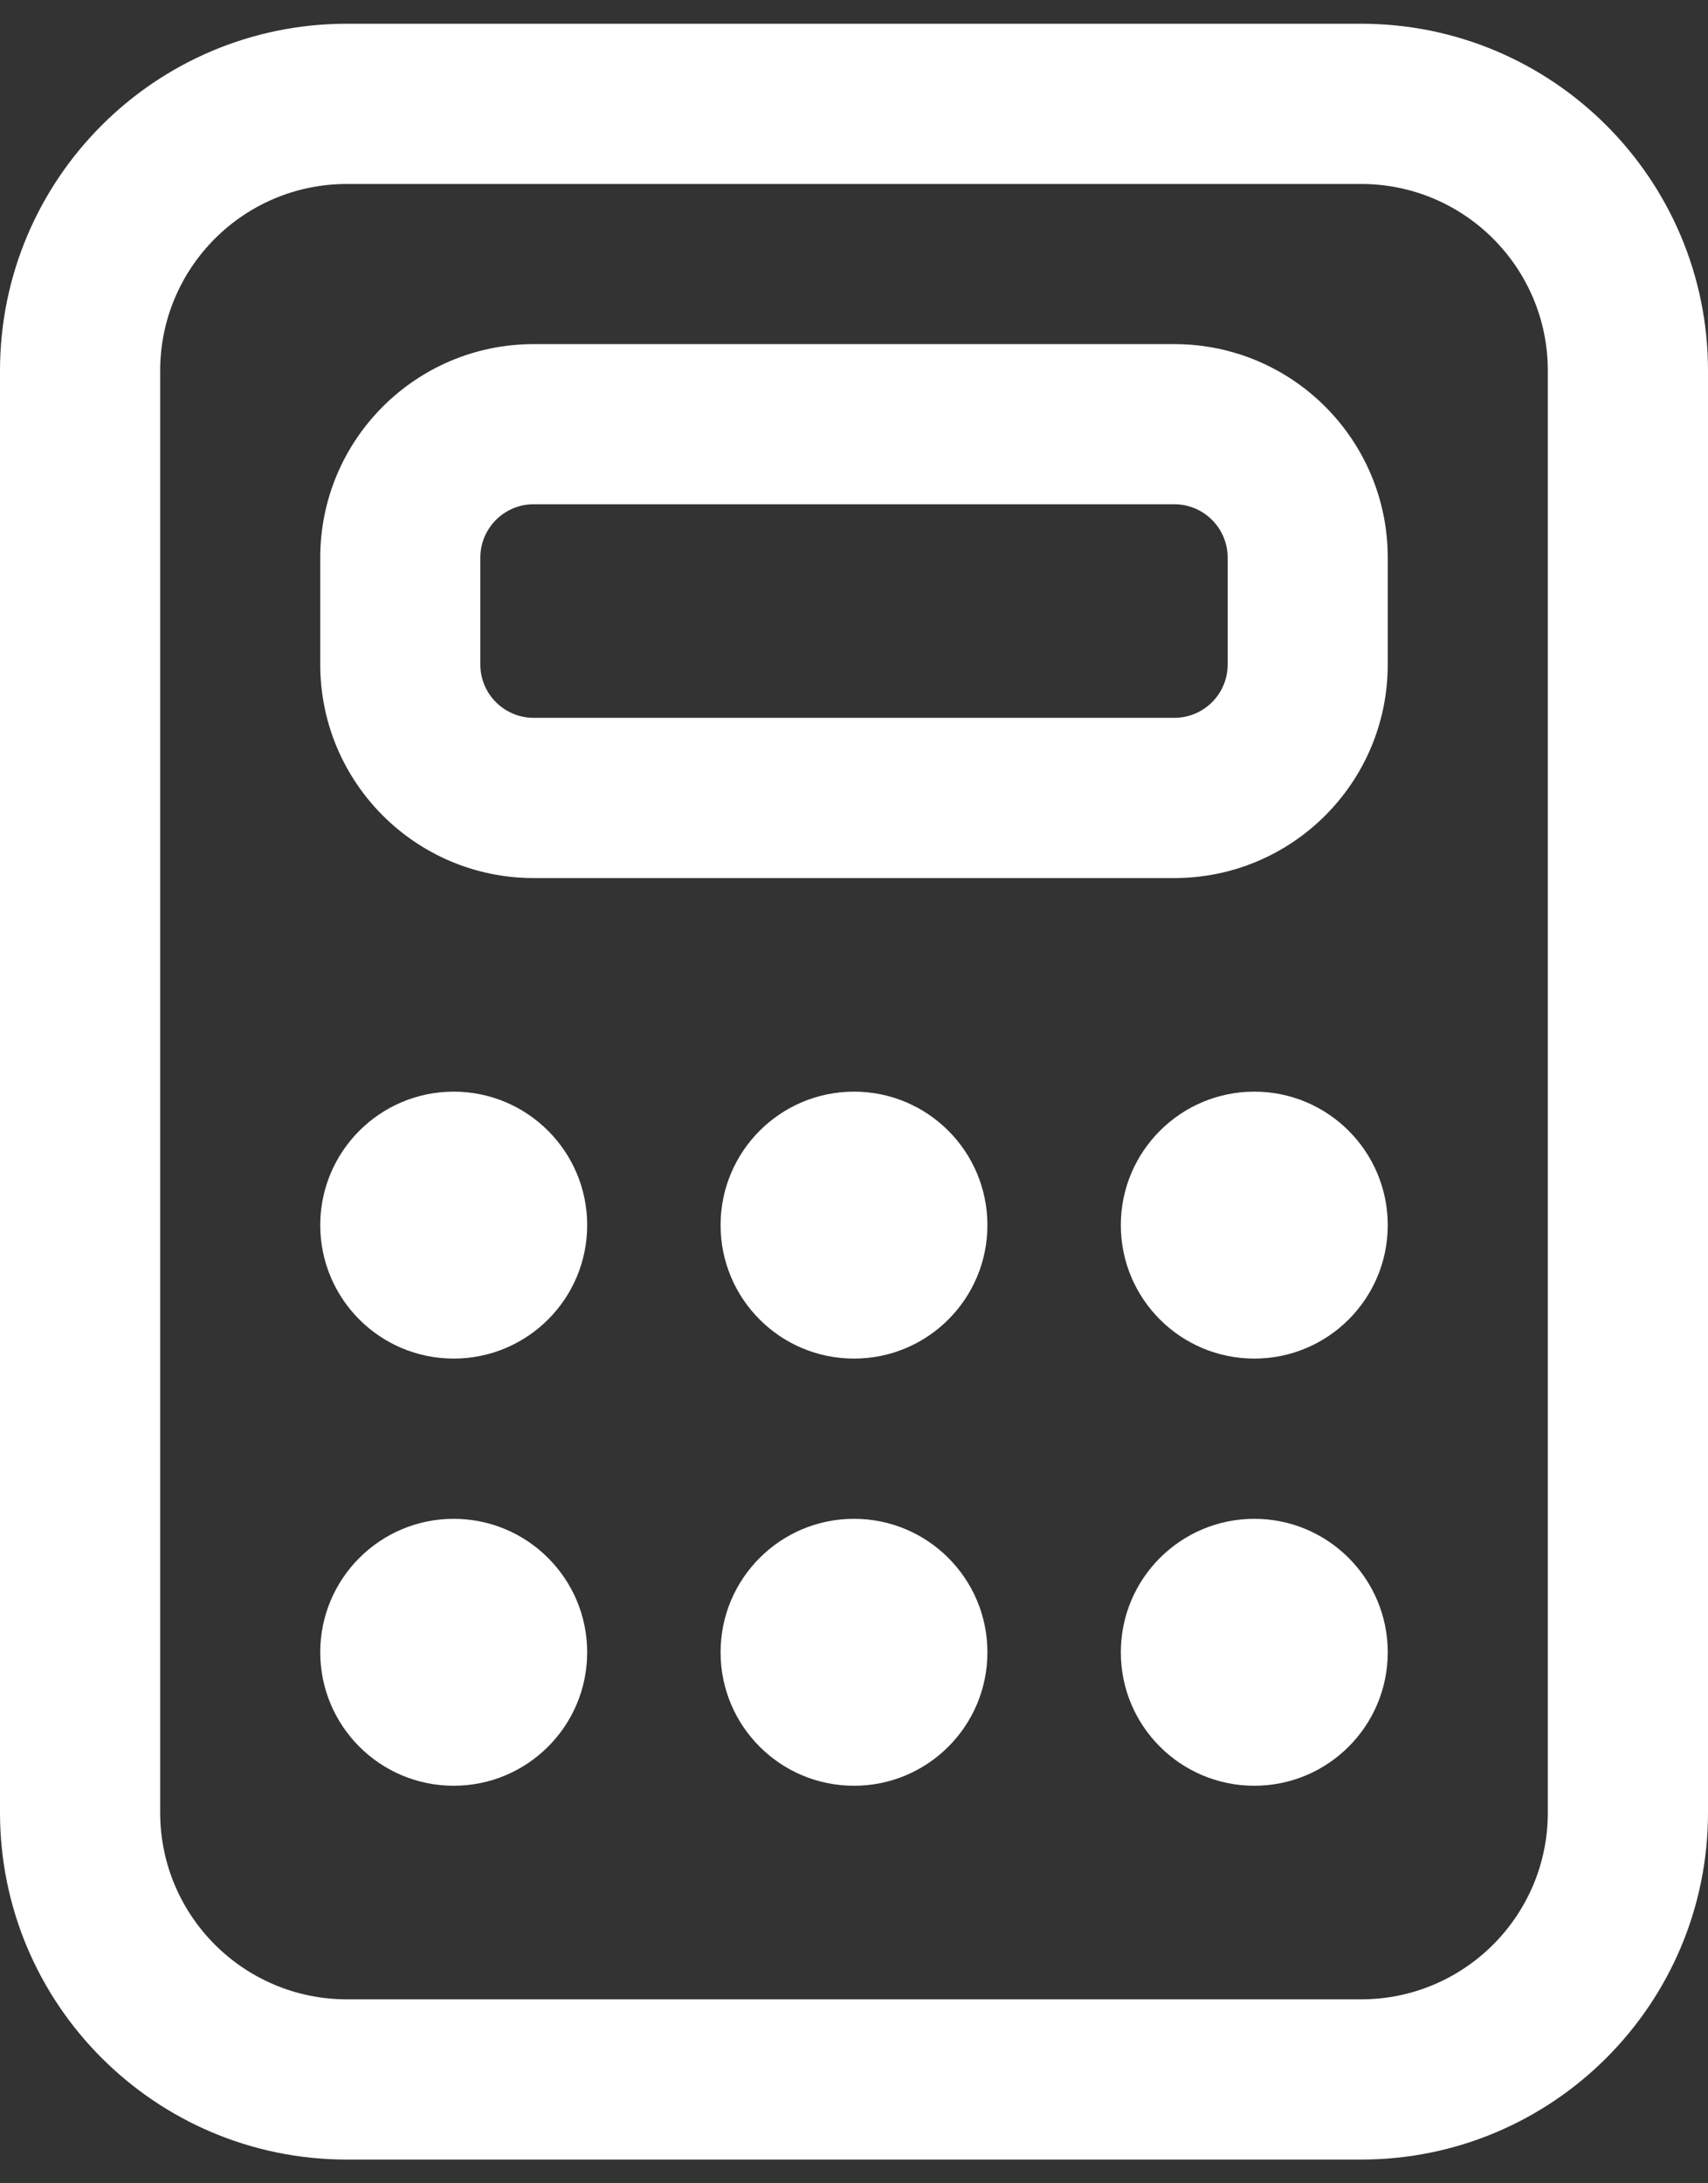 <svg width="18" height="23" viewBox="0 0 18 23" fill="none" xmlns="http://www.w3.org/2000/svg">
<rect x="0" y="0" width="18" height="23" fill="#333333" stroke="none"/>
<path d="M3.375 5.875C3.375 4.632 4.382 3.625 5.625 3.625H12.375C13.618 3.625 14.625 4.632 14.625 5.875V7C14.625 8.243 13.618 9.25 12.375 9.25H5.625C4.382 9.25 3.375 8.243 3.375 7V5.875ZM5.625 5.312C5.314 5.312 5.062 5.564 5.062 5.875V7C5.062 7.311 5.314 7.562 5.625 7.562H12.375C12.686 7.562 12.938 7.311 12.938 7V5.875C12.938 5.564 12.686 5.312 12.375 5.312H5.625ZM4.781 14.312C5.558 14.312 6.188 13.683 6.188 12.906C6.188 12.13 5.558 11.5 4.781 11.5C4.005 11.5 3.375 12.13 3.375 12.906C3.375 13.683 4.005 14.312 4.781 14.312ZM6.188 17.406C6.188 18.183 5.558 18.812 4.781 18.812C4.005 18.812 3.375 18.183 3.375 17.406C3.375 16.63 4.005 16 4.781 16C5.558 16 6.188 16.63 6.188 17.406ZM13.219 14.312C13.995 14.312 14.625 13.683 14.625 12.906C14.625 12.13 13.995 11.5 13.219 11.5C12.442 11.5 11.812 12.13 11.812 12.906C11.812 13.683 12.442 14.312 13.219 14.312ZM14.625 17.406C14.625 18.183 13.995 18.812 13.219 18.812C12.442 18.812 11.812 18.183 11.812 17.406C11.812 16.63 12.442 16 13.219 16C13.995 16 14.625 16.63 14.625 17.406ZM9 14.312C9.777 14.312 10.406 13.683 10.406 12.906C10.406 12.13 9.777 11.5 9 11.5C8.223 11.5 7.594 12.13 7.594 12.906C7.594 13.683 8.223 14.312 9 14.312ZM10.406 17.406C10.406 18.183 9.777 18.812 9 18.812C8.223 18.812 7.594 18.183 7.594 17.406C7.594 16.63 8.223 16 9 16C9.777 16 10.406 16.63 10.406 17.406ZM3.656 0.25C1.637 0.25 0 1.887 0 3.906V19.094C0 21.113 1.637 22.75 3.656 22.75H14.344C16.363 22.75 18 21.113 18 19.094V3.906C18 1.887 16.363 0.25 14.344 0.25H3.656ZM1.688 3.906C1.688 2.819 2.569 1.938 3.656 1.938H14.344C15.431 1.938 16.312 2.819 16.312 3.906V19.094C16.312 20.181 15.431 21.062 14.344 21.062H3.656C2.569 21.062 1.688 20.181 1.688 19.094V3.906Z" fill="white"/>
</svg>
